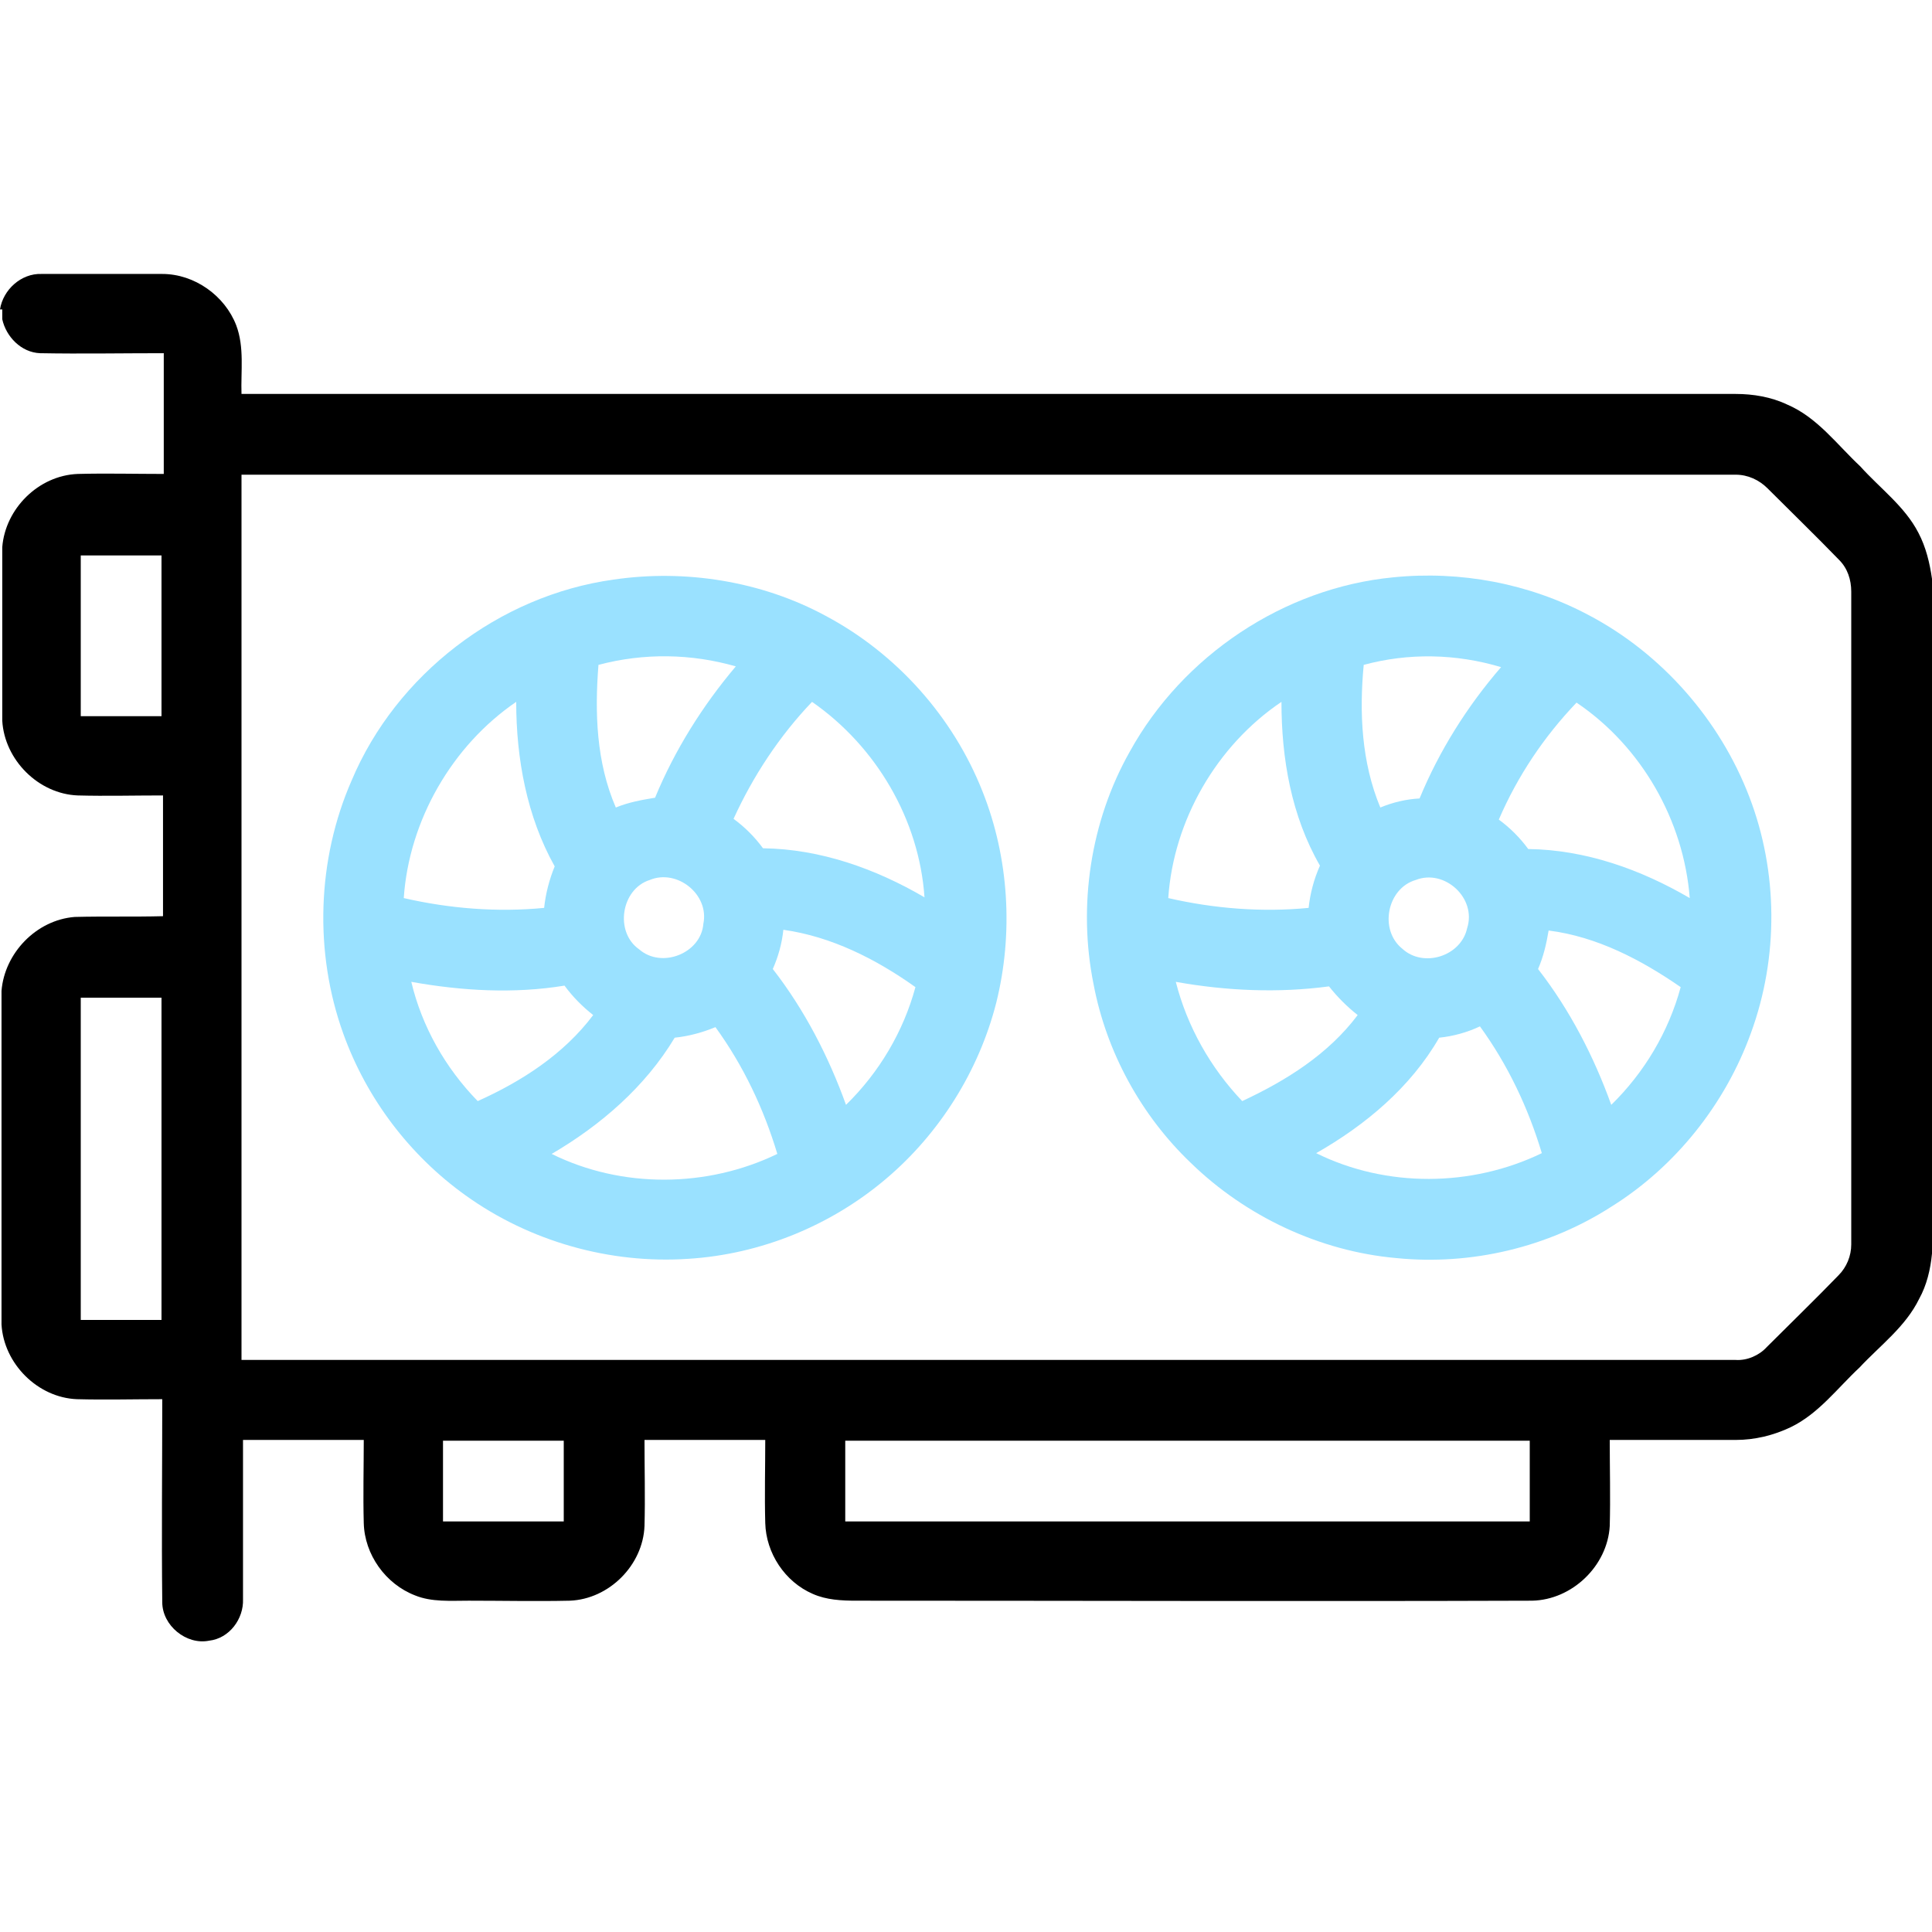 <?xml version="1.0" encoding="utf-8"?>
<!-- Generator: Adobe Illustrator 23.1.0, SVG Export Plug-In . SVG Version: 6.00 Build 0)  -->
<svg version="1.1" id="Layer_1" xmlns="http://www.w3.org/2000/svg" xmlns:xlink="http://www.w3.org/1999/xlink" x="0px" y="0px"
	 viewBox="0 0 256 256" style="enable-background:new 0 0 256 256;" xml:space="preserve">
<style type="text/css">
	.st0{fill:#9AE1FF;}
</style>
<path d="M0,41c0.4-2.6,2.8-4.8,5.5-4.7c5.3,0,10.7,0,16,0c4.3,0,8.3,2.9,9.8,6.8c1.1,2.9,0.6,6.1,0.7,9.1c66,0,132,0,198,0
	c2.3,0,4.7,0.4,6.8,1.4c4,1.7,6.6,5.3,9.7,8.2c2.6,2.9,5.9,5.3,7.7,8.8c1,1.9,1.5,4,1.8,6.1v89.4c-0.2,2.1-0.7,4.2-1.7,6
	c-1.8,3.7-5.2,6.2-7.9,9.1c-2.9,2.7-5.4,6.1-9.1,7.9c-2.3,1.1-4.8,1.7-7.3,1.7c-5.6,0-11.1,0-16.7,0c0,3.8,0.1,7.6,0,11.4
	c-0.3,5.3-5,9.8-10.3,9.9c-29.8,0.1-59.7,0-89.5,0c-2,0-4-0.1-5.8-0.9c-3.7-1.6-6.2-5.4-6.3-9.4c-0.1-3.7,0-7.3,0-11
	c-5.3,0-10.7,0-16,0c0,3.8,0.1,7.6,0,11.4c-0.2,5.2-4.7,9.7-9.9,9.9c-4.5,0.1-8.9,0-13.4,0c-2.4,0-4.9,0.2-7.1-0.7
	c-3.9-1.5-6.7-5.4-6.8-9.6c-0.1-3.7,0-7.4,0-11c-5.3,0-10.7,0-16,0c0,7,0,14,0,21.1c0.1,2.6-1.8,5.2-4.5,5.5c-3,0.6-6.2-2-6.2-5.1
	c-0.1-8.9,0-17.9,0-26.9c-3.8,0-7.6,0.1-11.3,0c-5.2-0.2-9.7-4.7-10-9.9v-44.2c0.4-5,4.6-9.4,9.7-9.8c3.9-0.1,7.8,0,11.7-0.1
	c0-5.3,0-10.7,0-16c-3.8,0-7.6,0.1-11.3,0c-5.2-0.2-9.7-4.7-10-9.9v-23c0.4-5.1,4.8-9.5,10-9.7c3.8-0.1,7.6,0,11.4,0
	c0-5.3,0-10.7,0-16c-5.5,0-10.9,0.1-16.4,0c-2.5-0.1-4.5-2.2-5-4.5V41 M32,62.9c0,39.1,0,78.2,0,117.3c66,0,132,0,198,0
	c1.5,0.1,3.1-0.6,4.1-1.7c3.2-3.2,6.4-6.3,9.5-9.5c1.1-1.1,1.7-2.6,1.7-4.1c0-28.9,0-57.7,0-86.5c0-1.6-0.5-3.1-1.6-4.2
	c-3.1-3.2-6.3-6.3-9.5-9.5c-1.1-1.1-2.6-1.8-4.2-1.8C164,62.9,98,62.9,32,62.9 M10.7,73.6c0,7.1,0,14.2,0,21.3c3.6,0,7.1,0,10.7,0
	c0-7.1,0-14.2,0-21.3C17.8,73.6,14.2,73.6,10.7,73.6 M10.7,174.9c3.6,0,7.1,0,10.7,0c0-14.2,0-28.4,0-42.7c-3.6,0-7.1,0-10.7,0
	C10.7,146.5,10.7,160.7,10.7,174.9 M58.7,190.9c0,3.6,0,7.1,0,10.7c5.3,0,10.7,0,16,0c0-3.6,0-7.1,0-10.7
	C69.3,190.9,64,190.9,58.7,190.9 M112,190.9c0,3.6,0,7.1,0,10.7c30.2,0,60.4,0,90.7,0c0-3.6,0-7.1,0-10.7
	C172.4,190.9,142.2,190.9,112,190.9z"/>
<path class="st0" d="M81.3,76.8c9.5-1.4,19.6,0.2,28.1,4.8c9.4,5,16.9,13.4,20.8,23.3c3.5,8.8,4.1,18.8,1.8,28
	c-2.3,9-7.5,17.3-14.6,23.3c-7.3,6.2-16.6,10-26.2,10.6c-10.4,0.7-21-2.3-29.5-8.4c-7.4-5.3-13.1-12.8-16.2-21.4
	c-3.9-10.8-3.5-23.1,1.1-33.6C52.5,89.4,66.1,78.9,81.3,76.8 M79.3,88.1C78.8,94.4,79,101,81.6,107c1.7-0.7,3.4-1,5.2-1.3
	c2.6-6.3,6.3-12.2,10.7-17.4C91.6,86.6,85.3,86.5,79.3,88.1 M107.6,93c-4.3,4.5-7.8,9.8-10.4,15.5c1.5,1.1,2.8,2.4,3.9,3.9
	c7.6,0.1,14.9,2.7,21.4,6.5C121.8,108.6,116.1,98.9,107.6,93 M53.5,119c6.1,1.4,12.4,1.9,18.6,1.3c0.2-1.9,0.7-3.8,1.4-5.5
	c-3.7-6.6-5.1-14.3-5.1-21.8C59.9,98.8,54.2,108.7,53.5,119 M86.1,116.6c-3.8,1.2-4.7,6.9-1.4,9.2c3,2.6,8.2,0.5,8.5-3.4
	C94,118.5,89.7,115.1,86.1,116.6 M102.4,128.4c4.2,5.4,7.4,11.6,9.7,18c4.4-4.3,7.6-9.7,9.2-15.6c-5.2-3.7-11.1-6.7-17.5-7.6
	C103.6,125.1,103.1,126.8,102.4,128.4 M63.3,145.9c5.8-2.6,11.4-6.2,15.3-11.4c-1.4-1.1-2.7-2.4-3.8-3.9c-6.7,1.1-13.6,0.7-20.3-0.5
	C55.9,136,59,141.5,63.3,145.9 M89.4,137.5c-3.9,6.5-9.8,11.6-16.3,15.4c9.3,4.6,20.6,4.5,29.9,0c-1.8-6-4.5-11.7-8.2-16.8
	C93.1,136.8,91.3,137.3,89.4,137.5z"/>
<path class="st0" d="M184.6,76.5c8.9-0.9,18,0.8,25.9,5c9.7,5.1,17.4,13.9,21.3,24.1c3.8,9.9,3.9,21.2,0.2,31.3
	c-3.4,9.4-10,17.7-18.5,23c-8.4,5.4-18.6,7.8-28.5,6.8c-10.1-0.9-19.9-5.5-27.2-12.6c-6.6-6.3-11.2-14.7-12.9-23.7
	c-2.1-10.4-0.4-21.6,4.8-30.8C156.7,86.9,170.1,77.9,184.6,76.5 M180.7,88.1c-0.6,6.3-0.3,12.9,2.2,18.9c1.7-0.7,3.4-1.1,5.2-1.2
	c2.6-6.3,6.3-12.2,10.8-17.4C192.9,86.6,186.6,86.5,180.7,88.1 M154.8,119c6.1,1.4,12.4,1.9,18.6,1.3c0.2-1.9,0.7-3.8,1.5-5.6
	c-3.8-6.6-5.1-14.2-5.1-21.7C161.2,98.8,155.5,108.7,154.8,119 M198.6,108.6c1.5,1.1,2.8,2.4,3.9,3.9c7.6,0.1,14.9,2.7,21.4,6.5
	c-0.8-10.3-6.4-20.1-15-25.9C204.6,97.6,201.1,102.8,198.6,108.6 M187.6,116.6c-3.8,1.1-4.9,6.6-1.8,9.1c2.8,2.6,7.8,1,8.6-2.7
	C195.7,119,191.4,115.1,187.6,116.6 M205.2,123.3c-0.3,1.8-0.7,3.5-1.4,5.1c4.2,5.4,7.4,11.6,9.7,18c4.4-4.3,7.6-9.7,9.2-15.6
	C217.5,127.2,211.6,124.1,205.2,123.3 M155.8,130.1c1.5,5.9,4.6,11.4,8.8,15.8c5.8-2.7,11.4-6.2,15.3-11.4c-1.4-1.1-2.7-2.4-3.8-3.8
	C169.4,131.6,162.5,131.3,155.8,130.1 M190.7,137.5c-3.8,6.6-9.8,11.6-16.3,15.3c9.3,4.6,20.6,4.5,29.9,0c-1.8-6-4.5-11.7-8.2-16.8
	C194.4,136.8,192.6,137.3,190.7,137.5z"/>
</svg>
